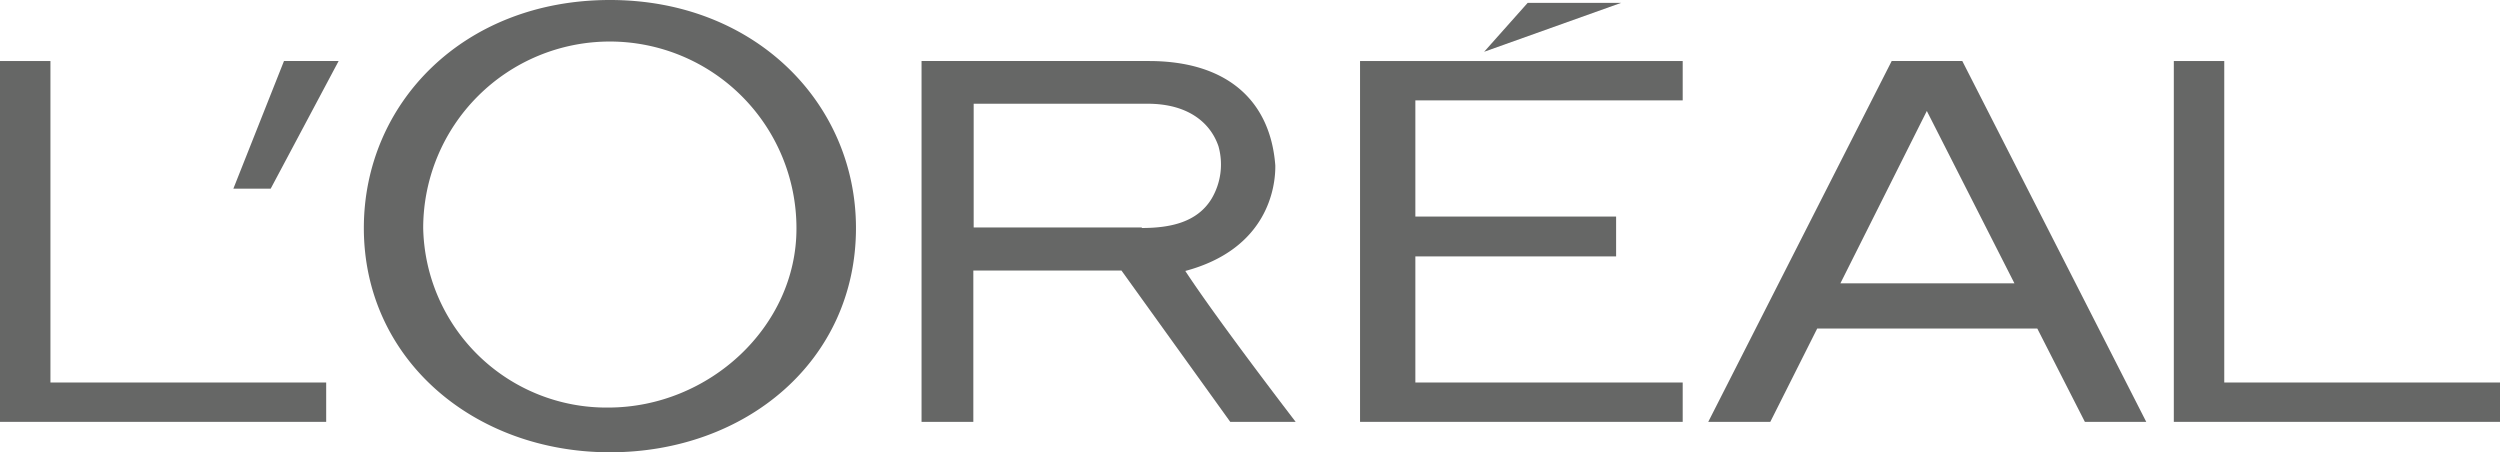 <svg xmlns="http://www.w3.org/2000/svg" viewBox="0 0 148.69 26.9"><defs><style>.cls-1{fill:#666766;}</style></defs><g id="Layer_2" data-name="Layer 2"><g id="Layer_1-2" data-name="Layer 1"><polyline class="cls-1" points="80.89 25.09 100.08 25.09 100.08 22.75 84.18 22.75 84.18 15.25 96.12 15.25 96.12 12.88 84.18 12.88 84.18 5.97 100.08 5.97 100.08 3.63 80.89 3.63 80.89 25.09"/><polyline class="cls-1" points="90.86 0.17 88.27 3.08 96.42 0.17 90.86 0.17"/><polyline class="cls-1" points="132.29 22.75 132.29 3.63 129.29 3.63 129.29 25.09 148.69 25.09 148.69 22.75 132.29 22.75"/><path class="cls-1" d="M112.51,3.63,101.6,25.09h3.69l2.79-5.55h13.09L124,25.09h3.65L116.71,3.63h-4.2m-3.05,13.22L114.6,6.6l5.21,10.25Z"/><path class="cls-1" d="M70.48,16.12c4.92-1.31,5.39-5,5.37-6.28C75.56,6,73,3.63,68.33,3.63H54.81V25.09h3.08v-9H66.7l6.47,9h3.89s-4.66-6.06-6.58-9m-2.57-2.56h-10V6.17H68.26c2.39,0,3.73,1.12,4.21,2.53a4,4,0,0,1-.41,3.12C71.19,13.25,69.55,13.56,67.91,13.56Z"/><path class="cls-1" d="M36.28,0C27.57,0,21.64,6.14,21.64,13.56c0,7.82,6.56,13.34,14.64,13.34s14.63-5.44,14.63-13.34C50.91,6.14,44.9,0,36.28,0m-.11,24.24a10.9,10.9,0,0,1-11-10.67,11.1,11.1,0,0,1,22.2,0C47.39,19.4,42.19,24.24,36.17,24.24Z"/><polyline class="cls-1" points="13.88 11.22 16.1 11.22 20.14 3.63 16.89 3.63 13.88 11.22"/><polyline class="cls-1" points="3 22.75 3 3.63 0 3.63 0 25.09 19.4 25.09 19.4 22.75 3 22.75"/></g></g></svg>